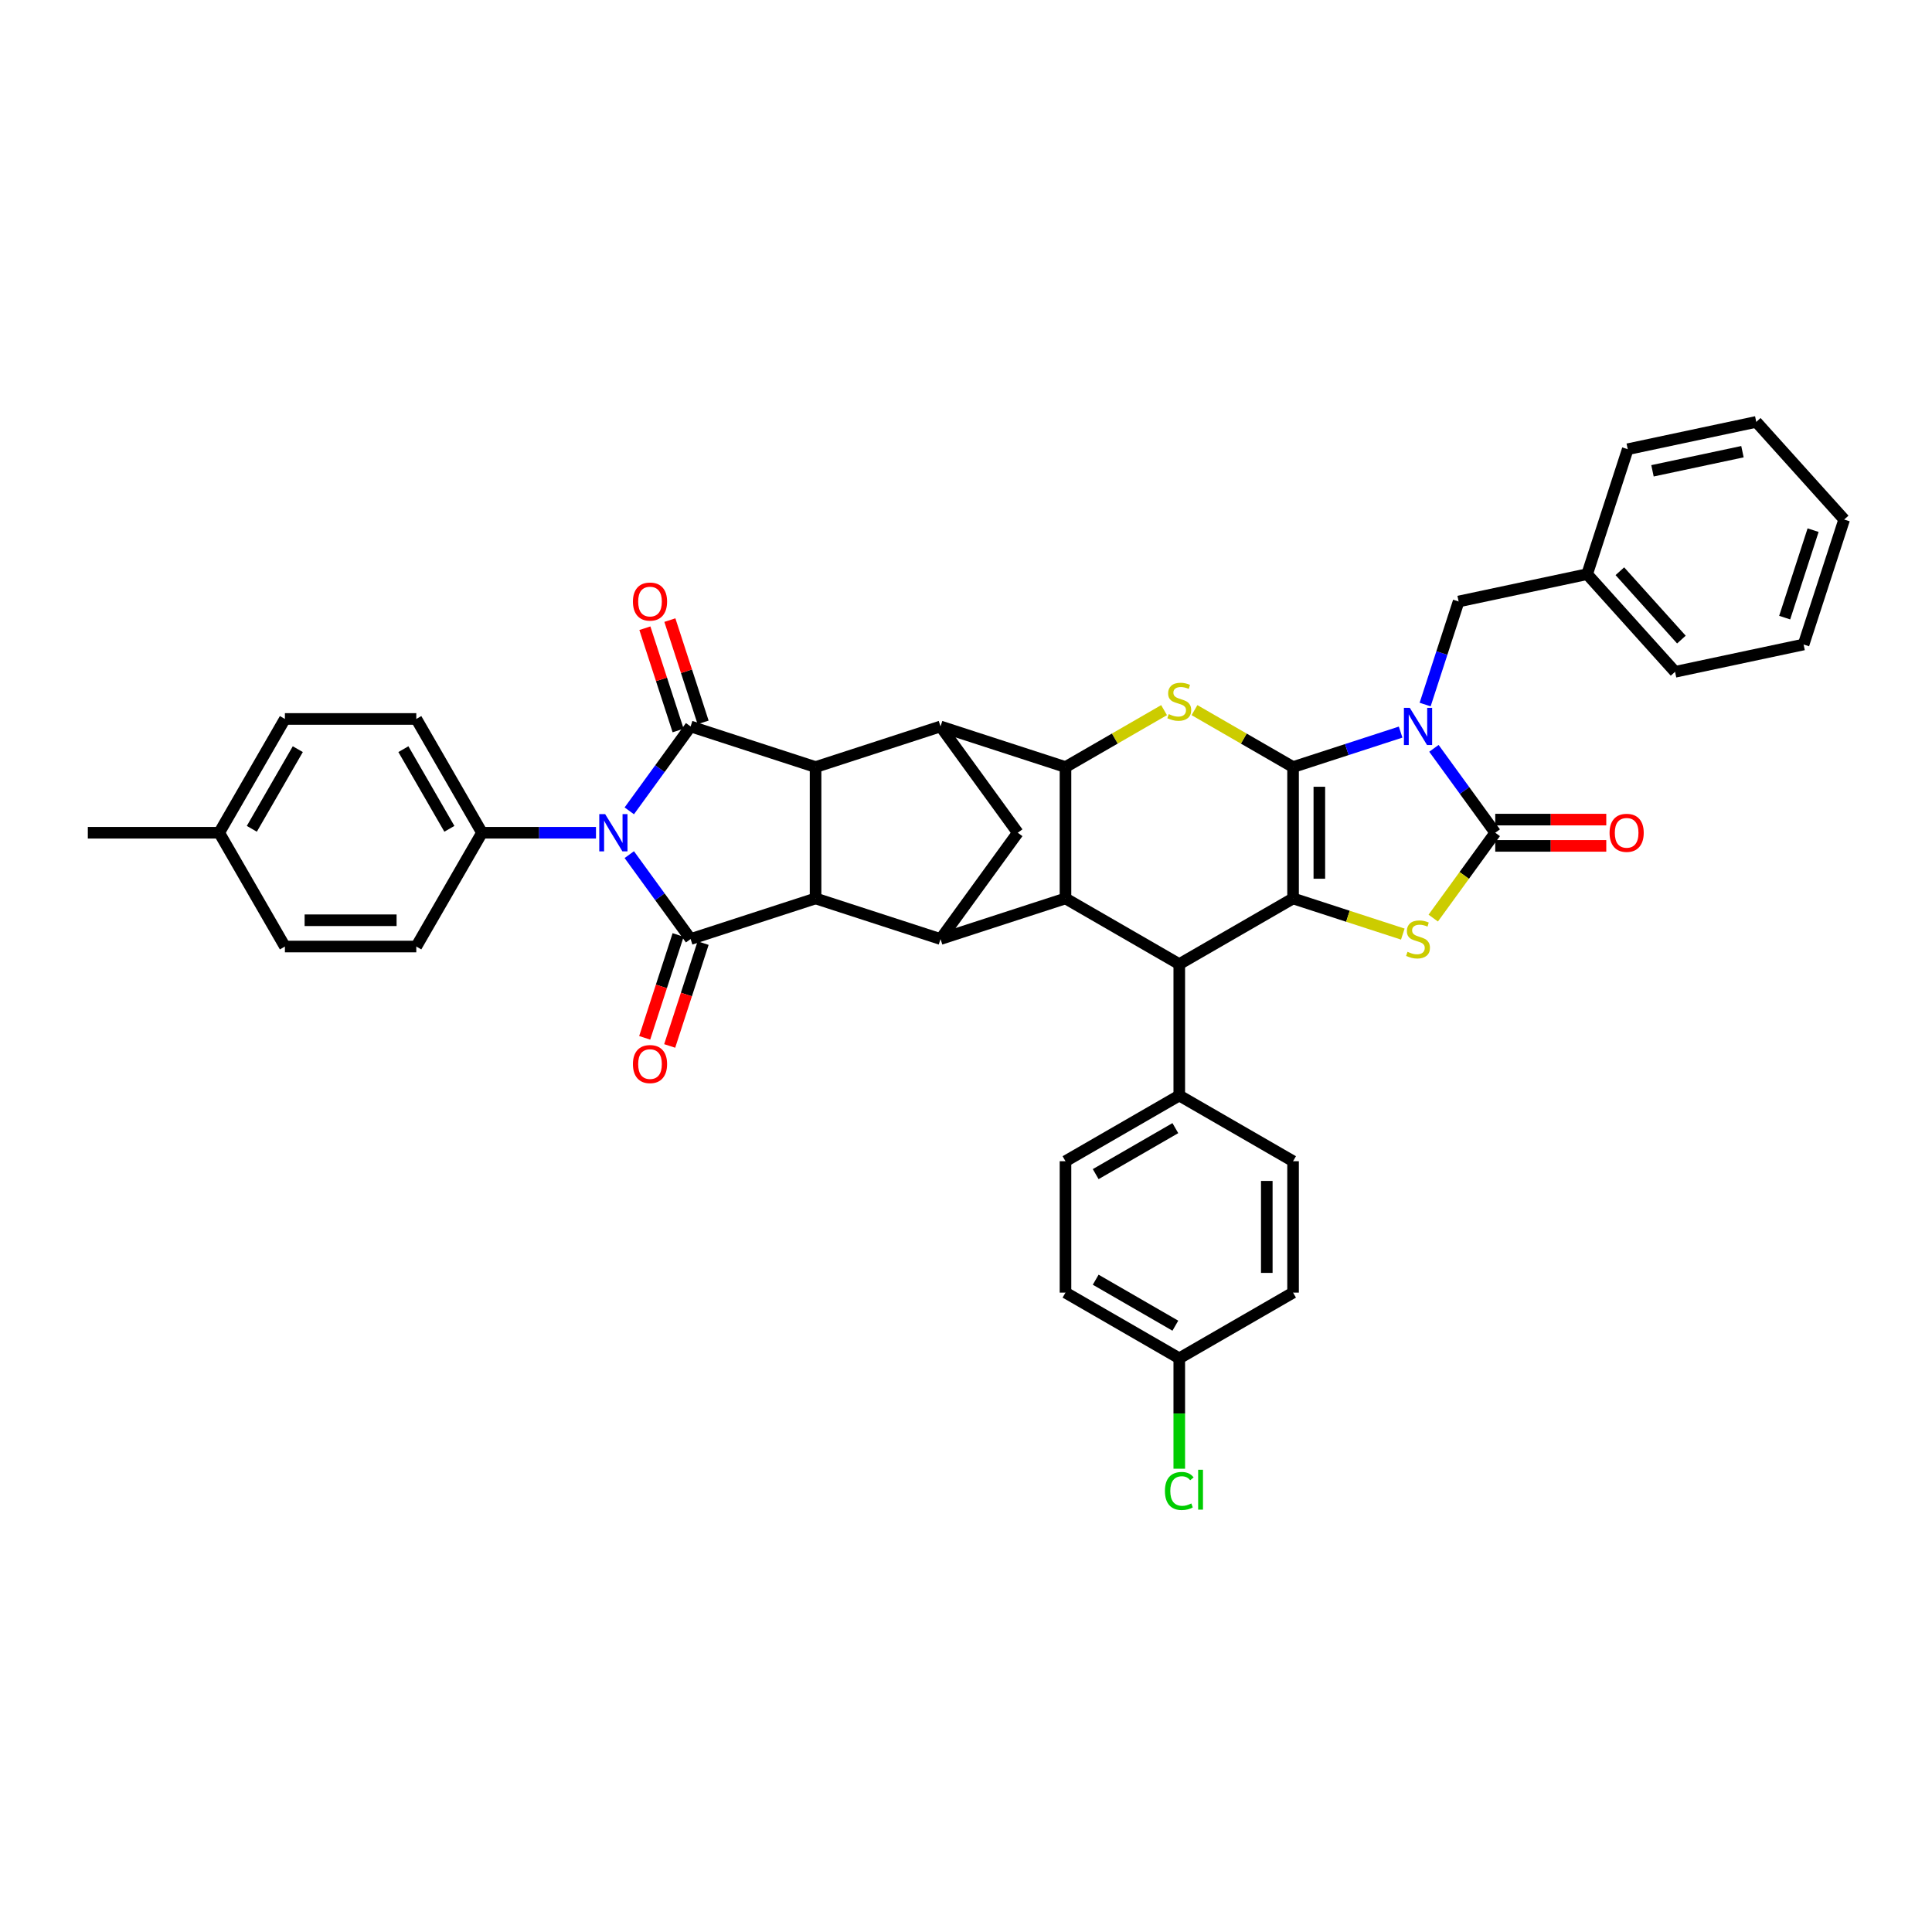 <?xml version='1.0' encoding='iso-8859-1'?>
<svg version='1.1' baseProfile='full'
              xmlns='http://www.w3.org/2000/svg'
                      xmlns:rdkit='http://www.rdkit.org/xml'
                      xmlns:xlink='http://www.w3.org/1999/xlink'
                  xml:space='preserve'
width='1000px' height='1000px' viewBox='0 0 1000 1000'>
<!-- END OF HEADER -->
<rect style='opacity:1.0;fill:#FFFFFF;stroke:none' width='1000' height='1000' x='0' y='0'> </rect>
<path class='bond-0' d='M 669.287,397.022 L 697.125,387.977' style='fill:none;fill-rule:evenodd;stroke:#000000;stroke-width:6px;stroke-linecap:butt;stroke-linejoin:miter;stroke-opacity:1' />
<path class='bond-0' d='M 697.125,387.977 L 724.962,378.932' style='fill:none;fill-rule:evenodd;stroke:#0000FF;stroke-width:6px;stroke-linecap:butt;stroke-linejoin:miter;stroke-opacity:1' />
<path class='bond-1' d='M 669.287,397.022 L 669.287,465.029' style='fill:none;fill-rule:evenodd;stroke:#000000;stroke-width:6px;stroke-linecap:butt;stroke-linejoin:miter;stroke-opacity:1' />
<path class='bond-1' d='M 682.889,407.223 L 682.889,454.828' style='fill:none;fill-rule:evenodd;stroke:#000000;stroke-width:6px;stroke-linecap:butt;stroke-linejoin:miter;stroke-opacity:1' />
<path class='bond-6' d='M 669.287,397.022 L 643.777,382.293' style='fill:none;fill-rule:evenodd;stroke:#000000;stroke-width:6px;stroke-linecap:butt;stroke-linejoin:miter;stroke-opacity:1' />
<path class='bond-6' d='M 643.777,382.293 L 618.266,367.565' style='fill:none;fill-rule:evenodd;stroke:#CCCC00;stroke-width:6px;stroke-linecap:butt;stroke-linejoin:miter;stroke-opacity:1' />
<path class='bond-5' d='M 742.198,387.336 L 758.069,409.181' style='fill:none;fill-rule:evenodd;stroke:#0000FF;stroke-width:6px;stroke-linecap:butt;stroke-linejoin:miter;stroke-opacity:1' />
<path class='bond-5' d='M 758.069,409.181 L 773.94,431.025' style='fill:none;fill-rule:evenodd;stroke:#000000;stroke-width:6px;stroke-linecap:butt;stroke-linejoin:miter;stroke-opacity:1' />
<path class='bond-17' d='M 737.647,364.676 L 746.314,338.002' style='fill:none;fill-rule:evenodd;stroke:#0000FF;stroke-width:6px;stroke-linecap:butt;stroke-linejoin:miter;stroke-opacity:1' />
<path class='bond-17' d='M 746.314,338.002 L 754.982,311.327' style='fill:none;fill-rule:evenodd;stroke:#000000;stroke-width:6px;stroke-linecap:butt;stroke-linejoin:miter;stroke-opacity:1' />
<path class='bond-7' d='M 669.287,465.029 L 697.689,474.257' style='fill:none;fill-rule:evenodd;stroke:#000000;stroke-width:6px;stroke-linecap:butt;stroke-linejoin:miter;stroke-opacity:1' />
<path class='bond-7' d='M 697.689,474.257 L 726.091,483.486' style='fill:none;fill-rule:evenodd;stroke:#CCCC00;stroke-width:6px;stroke-linecap:butt;stroke-linejoin:miter;stroke-opacity:1' />
<path class='bond-14' d='M 669.287,465.029 L 610.391,499.033' style='fill:none;fill-rule:evenodd;stroke:#000000;stroke-width:6px;stroke-linecap:butt;stroke-linejoin:miter;stroke-opacity:1' />
<path class='bond-2' d='M 325.716,419.695 L 341.587,397.851' style='fill:none;fill-rule:evenodd;stroke:#0000FF;stroke-width:6px;stroke-linecap:butt;stroke-linejoin:miter;stroke-opacity:1' />
<path class='bond-2' d='M 341.587,397.851 L 357.458,376.006' style='fill:none;fill-rule:evenodd;stroke:#000000;stroke-width:6px;stroke-linecap:butt;stroke-linejoin:miter;stroke-opacity:1' />
<path class='bond-16' d='M 308.48,431.025 L 278.978,431.025' style='fill:none;fill-rule:evenodd;stroke:#0000FF;stroke-width:6px;stroke-linecap:butt;stroke-linejoin:miter;stroke-opacity:1' />
<path class='bond-16' d='M 278.978,431.025 L 249.477,431.025' style='fill:none;fill-rule:evenodd;stroke:#000000;stroke-width:6px;stroke-linecap:butt;stroke-linejoin:miter;stroke-opacity:1' />
<path class='bond-45' d='M 325.716,442.355 L 341.587,464.2' style='fill:none;fill-rule:evenodd;stroke:#0000FF;stroke-width:6px;stroke-linecap:butt;stroke-linejoin:miter;stroke-opacity:1' />
<path class='bond-45' d='M 341.587,464.2 L 357.458,486.044' style='fill:none;fill-rule:evenodd;stroke:#000000;stroke-width:6px;stroke-linecap:butt;stroke-linejoin:miter;stroke-opacity:1' />
<path class='bond-3' d='M 357.458,376.006 L 422.137,397.022' style='fill:none;fill-rule:evenodd;stroke:#000000;stroke-width:6px;stroke-linecap:butt;stroke-linejoin:miter;stroke-opacity:1' />
<path class='bond-19' d='M 363.926,373.905 L 355.325,347.434' style='fill:none;fill-rule:evenodd;stroke:#000000;stroke-width:6px;stroke-linecap:butt;stroke-linejoin:miter;stroke-opacity:1' />
<path class='bond-19' d='M 355.325,347.434 L 346.724,320.964' style='fill:none;fill-rule:evenodd;stroke:#FF0000;stroke-width:6px;stroke-linecap:butt;stroke-linejoin:miter;stroke-opacity:1' />
<path class='bond-19' d='M 350.99,378.108 L 342.389,351.637' style='fill:none;fill-rule:evenodd;stroke:#000000;stroke-width:6px;stroke-linecap:butt;stroke-linejoin:miter;stroke-opacity:1' />
<path class='bond-19' d='M 342.389,351.637 L 333.789,325.167' style='fill:none;fill-rule:evenodd;stroke:#FF0000;stroke-width:6px;stroke-linecap:butt;stroke-linejoin:miter;stroke-opacity:1' />
<path class='bond-4' d='M 357.458,486.044 L 422.137,465.029' style='fill:none;fill-rule:evenodd;stroke:#000000;stroke-width:6px;stroke-linecap:butt;stroke-linejoin:miter;stroke-opacity:1' />
<path class='bond-20' d='M 350.99,483.943 L 342.341,510.563' style='fill:none;fill-rule:evenodd;stroke:#000000;stroke-width:6px;stroke-linecap:butt;stroke-linejoin:miter;stroke-opacity:1' />
<path class='bond-20' d='M 342.341,510.563 L 333.691,537.183' style='fill:none;fill-rule:evenodd;stroke:#FF0000;stroke-width:6px;stroke-linecap:butt;stroke-linejoin:miter;stroke-opacity:1' />
<path class='bond-20' d='M 363.926,488.146 L 355.277,514.766' style='fill:none;fill-rule:evenodd;stroke:#000000;stroke-width:6px;stroke-linecap:butt;stroke-linejoin:miter;stroke-opacity:1' />
<path class='bond-20' d='M 355.277,514.766 L 346.627,541.386' style='fill:none;fill-rule:evenodd;stroke:#FF0000;stroke-width:6px;stroke-linecap:butt;stroke-linejoin:miter;stroke-opacity:1' />
<path class='bond-21' d='M 773.94,437.826 L 802.673,437.826' style='fill:none;fill-rule:evenodd;stroke:#000000;stroke-width:6px;stroke-linecap:butt;stroke-linejoin:miter;stroke-opacity:1' />
<path class='bond-21' d='M 802.673,437.826 L 831.406,437.826' style='fill:none;fill-rule:evenodd;stroke:#FF0000;stroke-width:6px;stroke-linecap:butt;stroke-linejoin:miter;stroke-opacity:1' />
<path class='bond-21' d='M 773.94,424.225 L 802.673,424.225' style='fill:none;fill-rule:evenodd;stroke:#000000;stroke-width:6px;stroke-linecap:butt;stroke-linejoin:miter;stroke-opacity:1' />
<path class='bond-21' d='M 802.673,424.225 L 831.406,424.225' style='fill:none;fill-rule:evenodd;stroke:#FF0000;stroke-width:6px;stroke-linecap:butt;stroke-linejoin:miter;stroke-opacity:1' />
<path class='bond-41' d='M 773.94,431.025 L 757.891,453.115' style='fill:none;fill-rule:evenodd;stroke:#000000;stroke-width:6px;stroke-linecap:butt;stroke-linejoin:miter;stroke-opacity:1' />
<path class='bond-41' d='M 757.891,453.115 L 741.841,475.205' style='fill:none;fill-rule:evenodd;stroke:#CCCC00;stroke-width:6px;stroke-linecap:butt;stroke-linejoin:miter;stroke-opacity:1' />
<path class='bond-10' d='M 602.516,367.565 L 577.005,382.293' style='fill:none;fill-rule:evenodd;stroke:#CCCC00;stroke-width:6px;stroke-linecap:butt;stroke-linejoin:miter;stroke-opacity:1' />
<path class='bond-10' d='M 577.005,382.293 L 551.495,397.022' style='fill:none;fill-rule:evenodd;stroke:#000000;stroke-width:6px;stroke-linecap:butt;stroke-linejoin:miter;stroke-opacity:1' />
<path class='bond-8' d='M 422.137,397.022 L 486.816,376.006' style='fill:none;fill-rule:evenodd;stroke:#000000;stroke-width:6px;stroke-linecap:butt;stroke-linejoin:miter;stroke-opacity:1' />
<path class='bond-9' d='M 422.137,397.022 L 422.137,465.029' style='fill:none;fill-rule:evenodd;stroke:#000000;stroke-width:6px;stroke-linecap:butt;stroke-linejoin:miter;stroke-opacity:1' />
<path class='bond-43' d='M 422.137,465.029 L 486.816,486.044' style='fill:none;fill-rule:evenodd;stroke:#000000;stroke-width:6px;stroke-linecap:butt;stroke-linejoin:miter;stroke-opacity:1' />
<path class='bond-11' d='M 551.495,397.022 L 551.495,465.029' style='fill:none;fill-rule:evenodd;stroke:#000000;stroke-width:6px;stroke-linecap:butt;stroke-linejoin:miter;stroke-opacity:1' />
<path class='bond-12' d='M 551.495,397.022 L 486.816,376.006' style='fill:none;fill-rule:evenodd;stroke:#000000;stroke-width:6px;stroke-linecap:butt;stroke-linejoin:miter;stroke-opacity:1' />
<path class='bond-13' d='M 551.495,465.029 L 486.816,486.044' style='fill:none;fill-rule:evenodd;stroke:#000000;stroke-width:6px;stroke-linecap:butt;stroke-linejoin:miter;stroke-opacity:1' />
<path class='bond-40' d='M 551.495,465.029 L 610.391,499.033' style='fill:none;fill-rule:evenodd;stroke:#000000;stroke-width:6px;stroke-linecap:butt;stroke-linejoin:miter;stroke-opacity:1' />
<path class='bond-15' d='M 486.816,376.006 L 526.79,431.025' style='fill:none;fill-rule:evenodd;stroke:#000000;stroke-width:6px;stroke-linecap:butt;stroke-linejoin:miter;stroke-opacity:1' />
<path class='bond-42' d='M 486.816,486.044 L 526.79,431.025' style='fill:none;fill-rule:evenodd;stroke:#000000;stroke-width:6px;stroke-linecap:butt;stroke-linejoin:miter;stroke-opacity:1' />
<path class='bond-18' d='M 610.391,499.033 L 610.391,567.04' style='fill:none;fill-rule:evenodd;stroke:#000000;stroke-width:6px;stroke-linecap:butt;stroke-linejoin:miter;stroke-opacity:1' />
<path class='bond-22' d='M 249.477,431.025 L 215.473,372.129' style='fill:none;fill-rule:evenodd;stroke:#000000;stroke-width:6px;stroke-linecap:butt;stroke-linejoin:miter;stroke-opacity:1' />
<path class='bond-22' d='M 232.597,428.992 L 208.794,387.764' style='fill:none;fill-rule:evenodd;stroke:#000000;stroke-width:6px;stroke-linecap:butt;stroke-linejoin:miter;stroke-opacity:1' />
<path class='bond-23' d='M 249.477,431.025 L 215.473,489.921' style='fill:none;fill-rule:evenodd;stroke:#000000;stroke-width:6px;stroke-linecap:butt;stroke-linejoin:miter;stroke-opacity:1' />
<path class='bond-27' d='M 754.982,311.327 L 821.503,297.188' style='fill:none;fill-rule:evenodd;stroke:#000000;stroke-width:6px;stroke-linecap:butt;stroke-linejoin:miter;stroke-opacity:1' />
<path class='bond-24' d='M 610.391,567.04 L 551.495,601.044' style='fill:none;fill-rule:evenodd;stroke:#000000;stroke-width:6px;stroke-linecap:butt;stroke-linejoin:miter;stroke-opacity:1' />
<path class='bond-24' d='M 608.357,583.92 L 567.13,607.723' style='fill:none;fill-rule:evenodd;stroke:#000000;stroke-width:6px;stroke-linecap:butt;stroke-linejoin:miter;stroke-opacity:1' />
<path class='bond-25' d='M 610.391,567.04 L 669.287,601.044' style='fill:none;fill-rule:evenodd;stroke:#000000;stroke-width:6px;stroke-linecap:butt;stroke-linejoin:miter;stroke-opacity:1' />
<path class='bond-30' d='M 215.473,372.129 L 147.466,372.129' style='fill:none;fill-rule:evenodd;stroke:#000000;stroke-width:6px;stroke-linecap:butt;stroke-linejoin:miter;stroke-opacity:1' />
<path class='bond-31' d='M 215.473,489.921 L 147.466,489.921' style='fill:none;fill-rule:evenodd;stroke:#000000;stroke-width:6px;stroke-linecap:butt;stroke-linejoin:miter;stroke-opacity:1' />
<path class='bond-31' d='M 205.272,476.32 L 157.667,476.32' style='fill:none;fill-rule:evenodd;stroke:#000000;stroke-width:6px;stroke-linecap:butt;stroke-linejoin:miter;stroke-opacity:1' />
<path class='bond-28' d='M 551.495,601.044 L 551.495,669.051' style='fill:none;fill-rule:evenodd;stroke:#000000;stroke-width:6px;stroke-linecap:butt;stroke-linejoin:miter;stroke-opacity:1' />
<path class='bond-29' d='M 669.287,601.044 L 669.287,669.051' style='fill:none;fill-rule:evenodd;stroke:#000000;stroke-width:6px;stroke-linecap:butt;stroke-linejoin:miter;stroke-opacity:1' />
<path class='bond-29' d='M 655.686,611.245 L 655.686,658.85' style='fill:none;fill-rule:evenodd;stroke:#000000;stroke-width:6px;stroke-linecap:butt;stroke-linejoin:miter;stroke-opacity:1' />
<path class='bond-26' d='M 610.391,703.055 L 669.287,669.051' style='fill:none;fill-rule:evenodd;stroke:#000000;stroke-width:6px;stroke-linecap:butt;stroke-linejoin:miter;stroke-opacity:1' />
<path class='bond-33' d='M 610.391,703.055 L 610.391,731.632' style='fill:none;fill-rule:evenodd;stroke:#000000;stroke-width:6px;stroke-linecap:butt;stroke-linejoin:miter;stroke-opacity:1' />
<path class='bond-33' d='M 610.391,731.632 L 610.391,760.208' style='fill:none;fill-rule:evenodd;stroke:#00CC00;stroke-width:6px;stroke-linecap:butt;stroke-linejoin:miter;stroke-opacity:1' />
<path class='bond-44' d='M 610.391,703.055 L 551.495,669.051' style='fill:none;fill-rule:evenodd;stroke:#000000;stroke-width:6px;stroke-linecap:butt;stroke-linejoin:miter;stroke-opacity:1' />
<path class='bond-44' d='M 608.357,686.175 L 567.13,662.373' style='fill:none;fill-rule:evenodd;stroke:#000000;stroke-width:6px;stroke-linecap:butt;stroke-linejoin:miter;stroke-opacity:1' />
<path class='bond-35' d='M 821.503,297.188 L 867.009,347.727' style='fill:none;fill-rule:evenodd;stroke:#000000;stroke-width:6px;stroke-linecap:butt;stroke-linejoin:miter;stroke-opacity:1' />
<path class='bond-35' d='M 838.437,295.667 L 870.291,331.045' style='fill:none;fill-rule:evenodd;stroke:#000000;stroke-width:6px;stroke-linecap:butt;stroke-linejoin:miter;stroke-opacity:1' />
<path class='bond-36' d='M 821.503,297.188 L 842.518,232.509' style='fill:none;fill-rule:evenodd;stroke:#000000;stroke-width:6px;stroke-linecap:butt;stroke-linejoin:miter;stroke-opacity:1' />
<path class='bond-47' d='M 147.466,372.129 L 113.462,431.025' style='fill:none;fill-rule:evenodd;stroke:#000000;stroke-width:6px;stroke-linecap:butt;stroke-linejoin:miter;stroke-opacity:1' />
<path class='bond-47' d='M 154.144,387.764 L 130.342,428.992' style='fill:none;fill-rule:evenodd;stroke:#000000;stroke-width:6px;stroke-linecap:butt;stroke-linejoin:miter;stroke-opacity:1' />
<path class='bond-32' d='M 147.466,489.921 L 113.462,431.025' style='fill:none;fill-rule:evenodd;stroke:#000000;stroke-width:6px;stroke-linecap:butt;stroke-linejoin:miter;stroke-opacity:1' />
<path class='bond-34' d='M 113.462,431.025 L 45.455,431.025' style='fill:none;fill-rule:evenodd;stroke:#000000;stroke-width:6px;stroke-linecap:butt;stroke-linejoin:miter;stroke-opacity:1' />
<path class='bond-38' d='M 867.009,347.727 L 933.53,333.587' style='fill:none;fill-rule:evenodd;stroke:#000000;stroke-width:6px;stroke-linecap:butt;stroke-linejoin:miter;stroke-opacity:1' />
<path class='bond-37' d='M 842.518,232.509 L 909.04,218.369' style='fill:none;fill-rule:evenodd;stroke:#000000;stroke-width:6px;stroke-linecap:butt;stroke-linejoin:miter;stroke-opacity:1' />
<path class='bond-37' d='M 855.324,243.692 L 901.889,233.794' style='fill:none;fill-rule:evenodd;stroke:#000000;stroke-width:6px;stroke-linecap:butt;stroke-linejoin:miter;stroke-opacity:1' />
<path class='bond-39' d='M 909.04,218.369 L 954.545,268.909' style='fill:none;fill-rule:evenodd;stroke:#000000;stroke-width:6px;stroke-linecap:butt;stroke-linejoin:miter;stroke-opacity:1' />
<path class='bond-46' d='M 933.53,333.587 L 954.545,268.909' style='fill:none;fill-rule:evenodd;stroke:#000000;stroke-width:6px;stroke-linecap:butt;stroke-linejoin:miter;stroke-opacity:1' />
<path class='bond-46' d='M 923.747,319.683 L 938.457,274.407' style='fill:none;fill-rule:evenodd;stroke:#000000;stroke-width:6px;stroke-linecap:butt;stroke-linejoin:miter;stroke-opacity:1' />
<path  class='atom-1' d='M 729.709 366.376
L 736.02 376.577
Q 736.646 377.584, 737.652 379.406
Q 738.659 381.229, 738.713 381.338
L 738.713 366.376
L 741.27 366.376
L 741.27 385.636
L 738.631 385.636
L 731.858 374.483
Q 731.069 373.177, 730.226 371.681
Q 729.41 370.185, 729.165 369.722
L 729.165 385.636
L 726.662 385.636
L 726.662 366.376
L 729.709 366.376
' fill='#0000FF'/>
<path  class='atom-3' d='M 313.227 421.395
L 319.538 431.597
Q 320.164 432.603, 321.17 434.426
Q 322.177 436.248, 322.231 436.357
L 322.231 421.395
L 324.788 421.395
L 324.788 440.655
L 322.15 440.655
L 315.376 429.502
Q 314.587 428.196, 313.744 426.7
Q 312.928 425.204, 312.683 424.741
L 312.683 440.655
L 310.18 440.655
L 310.18 421.395
L 313.227 421.395
' fill='#0000FF'/>
<path  class='atom-7' d='M 604.95 369.628
Q 605.168 369.71, 606.066 370.091
Q 606.963 370.471, 607.943 370.716
Q 608.949 370.934, 609.929 370.934
Q 611.751 370.934, 612.812 370.063
Q 613.873 369.166, 613.873 367.615
Q 613.873 366.554, 613.329 365.901
Q 612.812 365.248, 611.996 364.895
Q 611.18 364.541, 609.82 364.133
Q 608.106 363.616, 607.072 363.127
Q 606.066 362.637, 605.331 361.603
Q 604.624 360.57, 604.624 358.829
Q 604.624 356.408, 606.256 354.911
Q 607.916 353.415, 611.18 353.415
Q 613.411 353.415, 615.94 354.476
L 615.315 356.571
Q 613.002 355.619, 611.261 355.619
Q 609.384 355.619, 608.351 356.408
Q 607.317 357.169, 607.344 358.502
Q 607.344 359.536, 607.861 360.162
Q 608.405 360.787, 609.167 361.141
Q 609.956 361.494, 611.261 361.903
Q 613.002 362.447, 614.036 362.991
Q 615.07 363.535, 615.804 364.65
Q 616.566 365.738, 616.566 367.615
Q 616.566 370.281, 614.771 371.723
Q 613.002 373.137, 610.037 373.137
Q 608.324 373.137, 607.018 372.757
Q 605.739 372.403, 604.216 371.777
L 604.95 369.628
' fill='#CCCC00'/>
<path  class='atom-8' d='M 728.525 492.655
Q 728.743 492.736, 729.641 493.117
Q 730.538 493.498, 731.518 493.743
Q 732.524 493.961, 733.504 493.961
Q 735.326 493.961, 736.387 493.09
Q 737.448 492.192, 737.448 490.642
Q 737.448 489.581, 736.904 488.928
Q 736.387 488.275, 735.571 487.921
Q 734.755 487.568, 733.395 487.16
Q 731.681 486.643, 730.647 486.153
Q 729.641 485.664, 728.906 484.63
Q 728.199 483.596, 728.199 481.855
Q 728.199 479.434, 729.831 477.938
Q 731.491 476.442, 734.755 476.442
Q 736.986 476.442, 739.515 477.503
L 738.89 479.597
Q 736.578 478.645, 734.837 478.645
Q 732.96 478.645, 731.926 479.434
Q 730.892 480.196, 730.919 481.529
Q 730.919 482.562, 731.436 483.188
Q 731.98 483.814, 732.742 484.167
Q 733.531 484.521, 734.837 484.929
Q 736.578 485.473, 737.611 486.017
Q 738.645 486.561, 739.379 487.677
Q 740.141 488.765, 740.141 490.642
Q 740.141 493.308, 738.346 494.749
Q 736.578 496.164, 733.612 496.164
Q 731.899 496.164, 730.593 495.783
Q 729.314 495.429, 727.791 494.804
L 728.525 492.655
' fill='#CCCC00'/>
<path  class='atom-20' d='M 327.602 311.382
Q 327.602 306.757, 329.887 304.173
Q 332.172 301.589, 336.443 301.589
Q 340.713 301.589, 342.999 304.173
Q 345.284 306.757, 345.284 311.382
Q 345.284 316.061, 342.971 318.726
Q 340.659 321.365, 336.443 321.365
Q 332.199 321.365, 329.887 318.726
Q 327.602 316.088, 327.602 311.382
M 336.443 319.189
Q 339.381 319.189, 340.958 317.23
Q 342.563 315.244, 342.563 311.382
Q 342.563 307.6, 340.958 305.696
Q 339.381 303.765, 336.443 303.765
Q 333.505 303.765, 331.9 305.669
Q 330.322 307.573, 330.322 311.382
Q 330.322 315.272, 331.9 317.23
Q 333.505 319.189, 336.443 319.189
' fill='#FF0000'/>
<path  class='atom-21' d='M 327.602 550.778
Q 327.602 546.153, 329.887 543.569
Q 332.172 540.985, 336.443 540.985
Q 340.713 540.985, 342.999 543.569
Q 345.284 546.153, 345.284 550.778
Q 345.284 555.457, 342.971 558.123
Q 340.659 560.761, 336.443 560.761
Q 332.199 560.761, 329.887 558.123
Q 327.602 555.484, 327.602 550.778
M 336.443 558.585
Q 339.381 558.585, 340.958 556.626
Q 342.563 554.641, 342.563 550.778
Q 342.563 546.997, 340.958 545.092
Q 339.381 543.161, 336.443 543.161
Q 333.505 543.161, 331.9 545.065
Q 330.322 546.969, 330.322 550.778
Q 330.322 554.668, 331.9 556.626
Q 333.505 558.585, 336.443 558.585
' fill='#FF0000'/>
<path  class='atom-22' d='M 833.106 431.08
Q 833.106 426.455, 835.391 423.871
Q 837.676 421.287, 841.947 421.287
Q 846.218 421.287, 848.503 423.871
Q 850.788 426.455, 850.788 431.08
Q 850.788 435.759, 848.476 438.424
Q 846.164 441.063, 841.947 441.063
Q 837.704 441.063, 835.391 438.424
Q 833.106 435.786, 833.106 431.08
M 841.947 438.887
Q 844.885 438.887, 846.463 436.928
Q 848.068 434.943, 848.068 431.08
Q 848.068 427.298, 846.463 425.394
Q 844.885 423.463, 841.947 423.463
Q 839.009 423.463, 837.404 425.367
Q 835.827 427.271, 835.827 431.08
Q 835.827 434.97, 837.404 436.928
Q 839.009 438.887, 841.947 438.887
' fill='#FF0000'/>
<path  class='atom-34' d='M 602.965 771.729
Q 602.965 766.941, 605.195 764.439
Q 607.453 761.909, 611.724 761.909
Q 615.696 761.909, 617.817 764.711
L 616.022 766.18
Q 614.471 764.139, 611.724 764.139
Q 608.813 764.139, 607.263 766.098
Q 605.739 768.029, 605.739 771.729
Q 605.739 775.537, 607.317 777.496
Q 608.922 779.455, 612.023 779.455
Q 614.145 779.455, 616.62 778.176
L 617.382 780.216
Q 616.376 780.869, 614.852 781.25
Q 613.329 781.631, 611.642 781.631
Q 607.453 781.631, 605.195 779.074
Q 602.965 776.517, 602.965 771.729
' fill='#00CC00'/>
<path  class='atom-34' d='M 620.157 760.739
L 622.66 760.739
L 622.66 781.386
L 620.157 781.386
L 620.157 760.739
' fill='#00CC00'/>
</svg>

